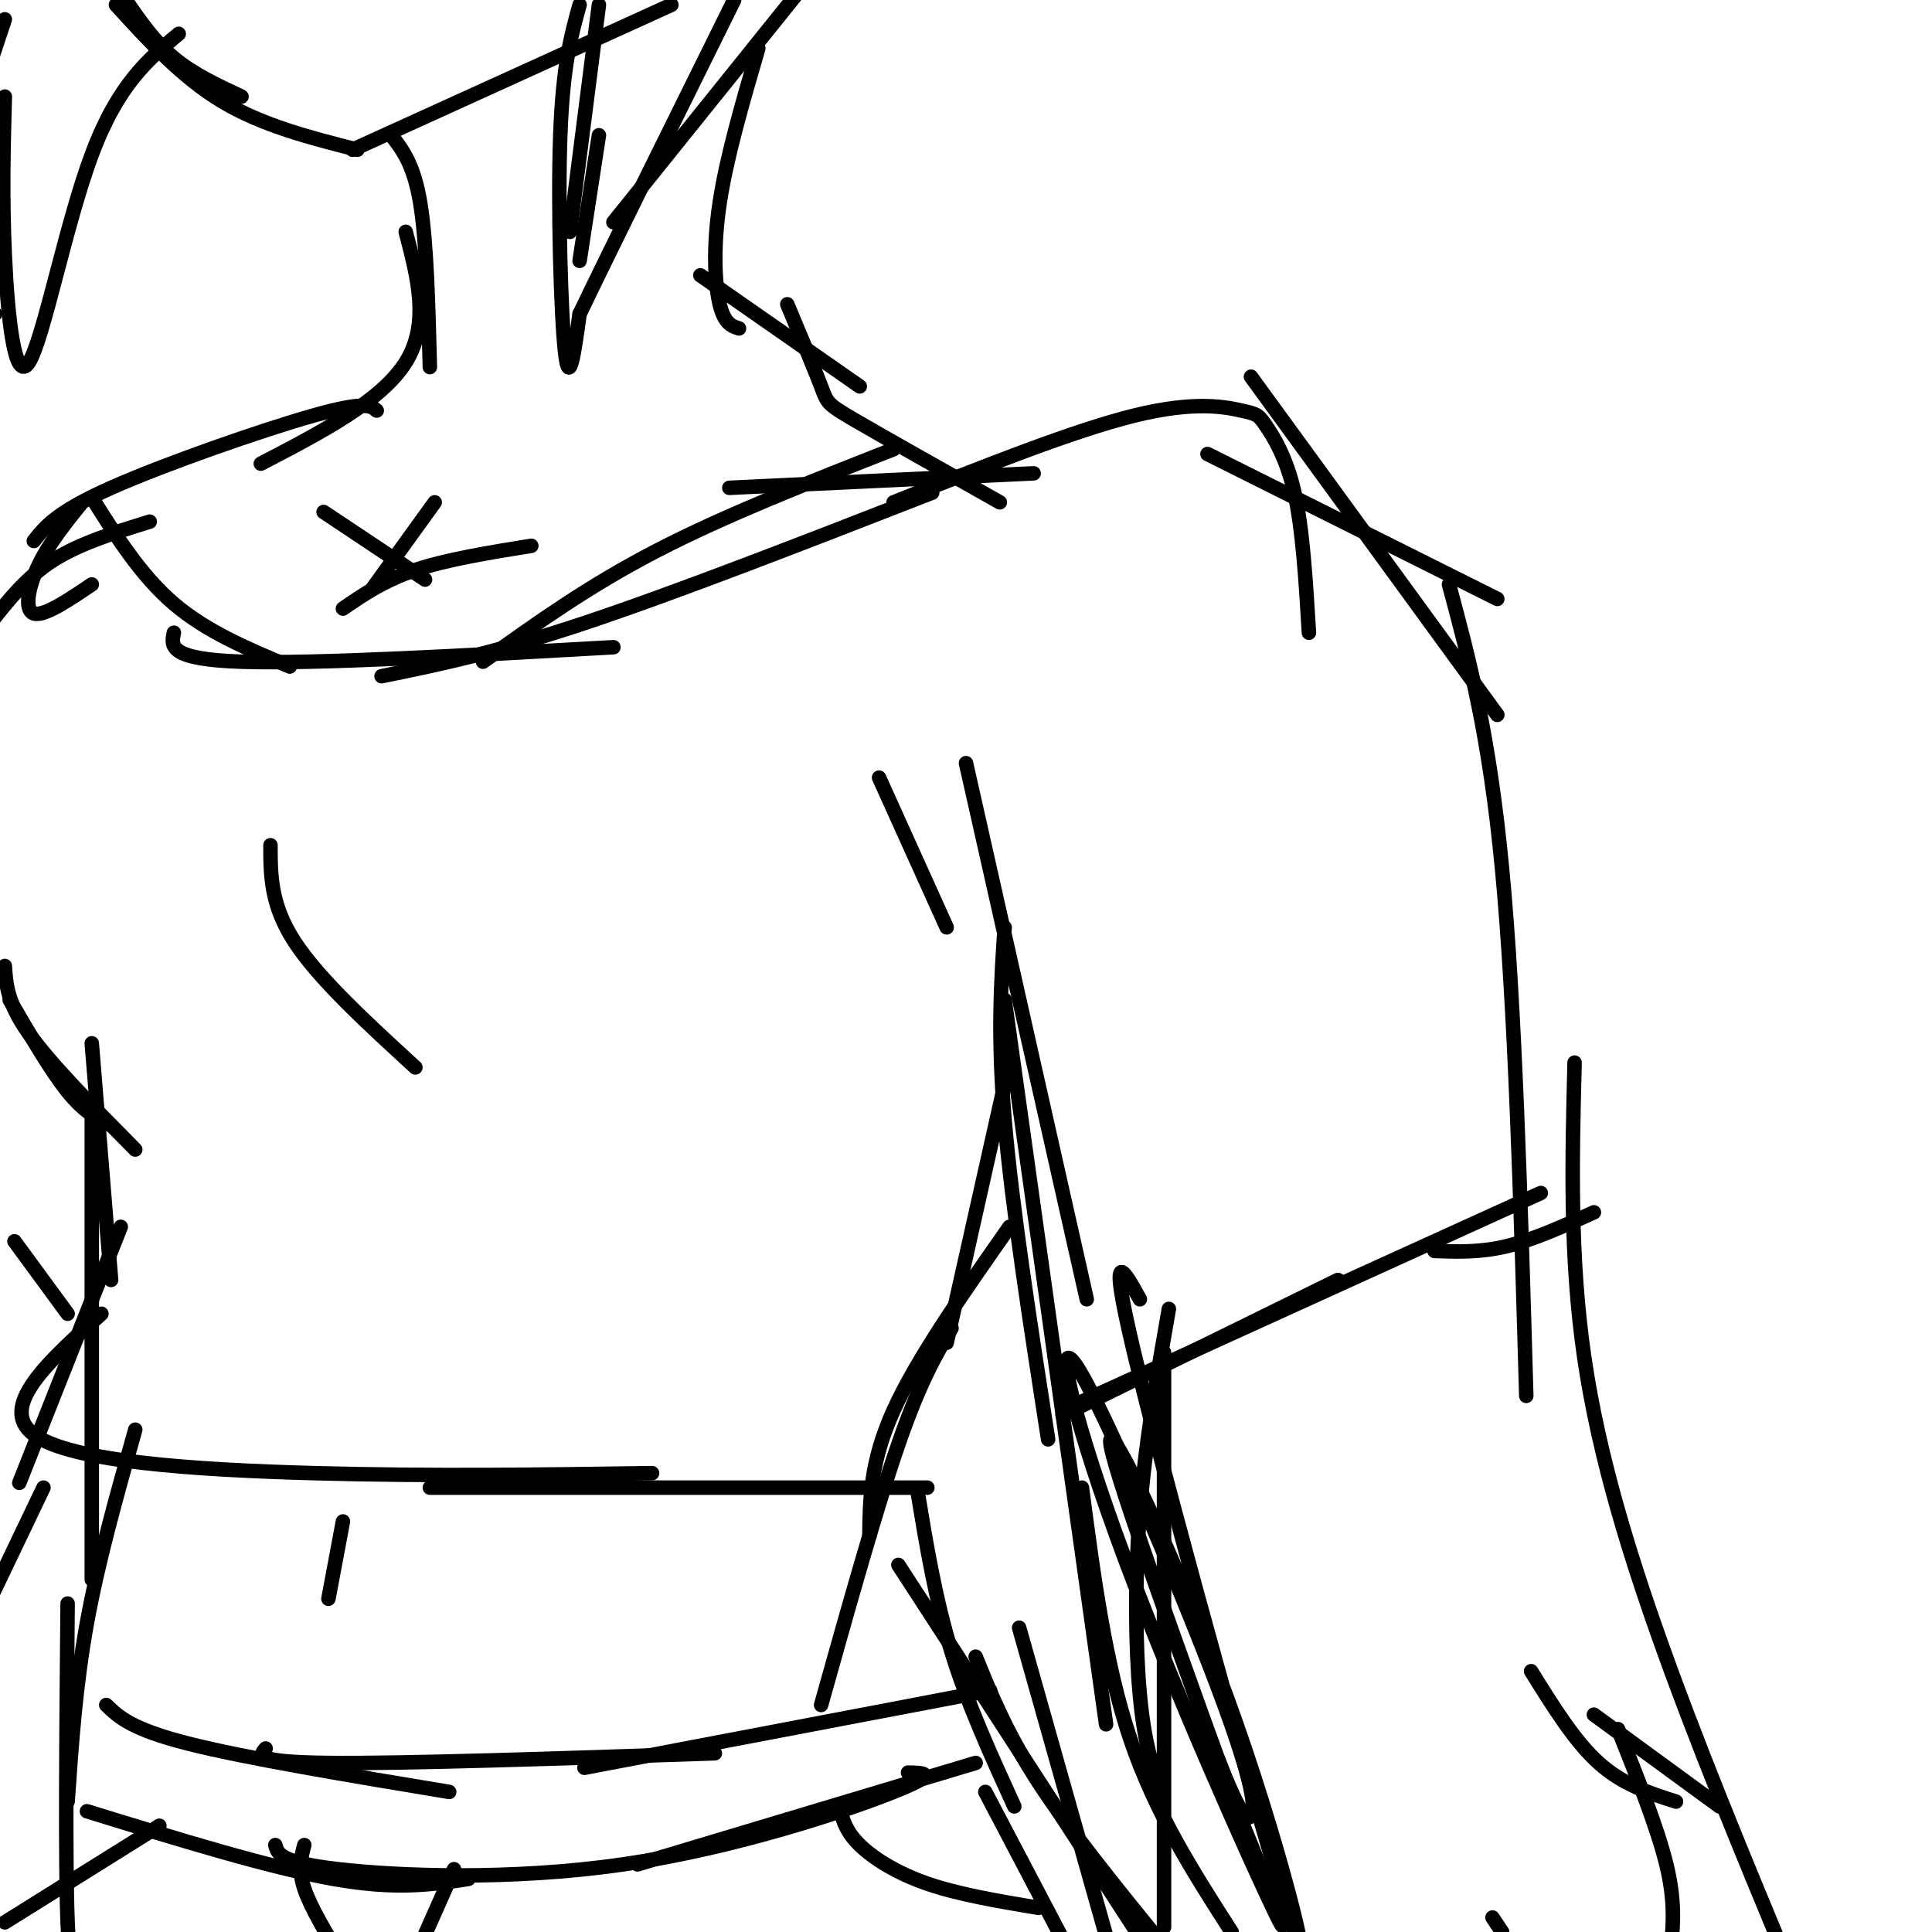 <svg viewBox='0 0 400 400' version='1.1' xmlns='http://www.w3.org/2000/svg' xmlns:xlink='http://www.w3.org/1999/xlink'><g fill='none' stroke='rgb(0,0,0)' stroke-width='3' stroke-linecap='round' stroke-linejoin='round'><path d='M26,0c3.000,4.333 6.000,8.667 10,12c4.000,3.333 9.000,5.667 14,8'/><path d='M24,1c6.833,7.500 13.667,15.000 22,20c8.333,5.000 18.167,7.500 28,10'/><path d='M73,31c0.000,0.000 66.000,-30.000 66,-30'/><path d='M124,28c0.000,0.000 -4.000,26.000 -4,26'/><path d='M124,1c0.000,0.000 -6.000,47.000 -6,47'/><path d='M120,1c-1.733,6.222 -3.467,12.444 -4,27c-0.533,14.556 0.133,37.444 1,45c0.867,7.556 1.933,-0.222 3,-8'/><path d='M120,65c5.833,-12.167 18.917,-38.583 32,-65'/><path d='M127,46c0.000,0.000 41.000,-51.000 41,-51'/><path d='M1,4c0.000,0.000 -3.000,9.000 -3,9'/><path d='M-1,65c0.000,0.000 0.000,0.000 0,0'/><path d='M1,20c-0.286,10.327 -0.571,20.655 0,33c0.571,12.345 2.000,26.708 5,22c3.000,-4.708 7.571,-28.488 13,-43c5.429,-14.512 11.714,-19.756 18,-25'/><path d='M157,10c-3.289,11.289 -6.578,22.578 -8,32c-1.422,9.422 -0.978,16.978 0,21c0.978,4.022 2.489,4.511 4,5'/><path d='M81,28c2.333,3.000 4.667,6.000 6,14c1.333,8.000 1.667,21.000 2,34'/><path d='M84,48c2.500,9.500 5.000,19.000 0,27c-5.000,8.000 -17.500,14.500 -30,21'/><path d='M78,85c-1.178,-1.000 -2.356,-2.000 -13,1c-10.644,3.000 -30.756,10.000 -42,15c-11.244,5.000 -13.622,8.000 -16,11'/><path d='M17,104c-3.422,4.244 -6.844,8.489 -9,13c-2.156,4.511 -3.044,9.289 -1,10c2.044,0.711 7.022,-2.644 12,-6'/><path d='M31,108c-7.250,2.250 -14.500,4.500 -20,8c-5.500,3.500 -9.250,8.250 -13,13'/><path d='M56,175c0.000,6.167 0.000,12.333 5,20c5.000,7.667 15.000,16.833 25,26'/><path d='M67,106c0.000,0.000 21.000,14.000 21,14'/><path d='M71,126c4.250,-2.917 8.500,-5.833 15,-8c6.500,-2.167 15.250,-3.583 24,-5'/><path d='M90,104c0.000,0.000 -13.000,18.000 -13,18'/><path d='M145,57c0.000,0.000 33.000,23.000 33,23'/><path d='M163,63c2.844,6.778 5.689,13.556 7,17c1.311,3.444 1.089,3.556 7,7c5.911,3.444 17.956,10.222 30,17'/><path d='M151,101c0.000,0.000 63.000,-3.000 63,-3'/><path d='M185,104c18.750,-7.469 37.499,-14.938 50,-18c12.501,-3.062 18.753,-1.718 22,-1c3.247,0.718 3.490,0.809 5,3c1.510,2.191 4.289,6.483 6,14c1.711,7.517 2.356,18.258 3,29'/><path d='M250,94c0.000,0.000 60.000,30.000 60,30'/><path d='M259,78c0.000,0.000 51.000,70.000 51,70'/><path d='M300,121c4.167,15.500 8.333,31.000 11,59c2.667,28.000 3.833,68.500 5,109'/><path d='M326,220c-0.511,20.133 -1.022,40.267 2,61c3.022,20.733 9.578,42.067 18,65c8.422,22.933 18.711,47.467 29,72'/><path d='M182,161c0.000,0.000 14.000,31.000 14,31'/><path d='M200,158c0.000,0.000 25.000,111.000 25,111'/><path d='M208,207c0.000,0.000 21.000,150.000 21,150'/><path d='M224,308c2.417,18.333 4.833,36.667 10,52c5.167,15.333 13.083,27.667 21,40'/><path d='M317,346c4.500,7.250 9.000,14.500 14,19c5.000,4.500 10.500,6.250 16,8'/><path d='M330,355c0.000,0.000 26.000,19.000 26,19'/><path d='M335,358c4.083,10.250 8.167,20.500 10,28c1.833,7.500 1.417,12.250 1,17'/><path d='M309,397c0.000,0.000 2.000,3.000 2,3'/><path d='M209,220c0.000,0.000 -13.000,58.000 -13,58'/><path d='M209,254c-9.583,13.667 -19.167,27.333 -24,38c-4.833,10.667 -4.917,18.333 -5,26'/><path d='M197,275c-3.250,5.500 -6.500,11.000 -11,24c-4.500,13.000 -10.250,33.500 -16,54'/><path d='M190,309c1.833,11.083 3.667,22.167 7,33c3.333,10.833 8.167,21.417 13,32'/><path d='M211,337c0.000,0.000 24.000,85.000 24,85'/><path d='M1,200c0.250,3.833 0.500,7.667 5,14c4.500,6.333 13.250,15.167 22,24'/><path d='M2,207c4.250,7.333 8.500,14.667 12,19c3.500,4.333 6.250,5.667 9,7'/><path d='M19,216c0.000,0.000 4.000,49.000 4,49'/><path d='M19,231c0.000,0.000 0.000,96.000 0,96'/><path d='M28,296c-3.833,13.583 -7.667,27.167 -10,40c-2.333,12.833 -3.167,24.917 -4,37'/><path d='M14,332c-0.250,26.833 -0.500,53.667 0,66c0.500,12.333 1.750,10.167 3,8'/><path d='M186,324c0.000,0.000 50.000,77.000 50,77'/><path d='M202,343c3.250,8.000 6.500,16.000 13,26c6.500,10.000 16.250,22.000 26,34'/><path d='M63,382c-0.667,2.500 -1.333,5.000 0,9c1.333,4.000 4.667,9.500 8,15'/><path d='M94,387c0.000,0.000 -8.000,18.000 -8,18'/><path d='M71,315c0.000,0.000 -3.000,16.000 -3,16'/><path d='M25,254c0.000,0.000 -21.000,53.000 -21,53'/><path d='M21,272c-10.800,9.667 -21.600,19.333 -14,25c7.600,5.667 33.600,7.333 58,8c24.400,0.667 47.200,0.333 70,0'/><path d='M89,308c0.000,0.000 103.000,0.000 103,0'/><path d='M208,192c-0.750,11.167 -1.500,22.333 0,40c1.500,17.667 5.250,41.833 9,66'/><path d='M220,293c0.000,0.000 57.000,-28.000 57,-28'/><path d='M220,292c0.000,0.000 99.000,-45.000 99,-45'/><path d='M297,259c4.750,0.167 9.500,0.333 15,-1c5.500,-1.333 11.750,-4.167 18,-7'/><path d='M242,271c-2.444,13.933 -4.889,27.867 -6,42c-1.111,14.133 -0.889,28.467 0,38c0.889,9.533 2.444,14.267 4,19'/><path d='M241,280c0.000,0.000 0.000,119.000 0,119'/><path d='M19,103c5.083,8.083 10.167,16.167 17,22c6.833,5.833 15.417,9.417 24,13'/><path d='M36,131c-0.583,2.750 -1.167,5.500 14,6c15.167,0.500 46.083,-1.250 77,-3'/><path d='M79,140c11.500,-2.333 23.000,-4.667 42,-11c19.000,-6.333 45.500,-16.667 72,-27'/><path d='M100,137c10.917,-7.833 21.833,-15.667 36,-23c14.167,-7.333 31.583,-14.167 49,-21'/><path d='M18,375c18.917,5.833 37.833,11.667 51,14c13.167,2.333 20.583,1.167 28,0'/><path d='M57,382c0.470,1.804 0.940,3.607 13,5c12.060,1.393 35.708,2.375 59,-1c23.292,-3.375 46.226,-11.107 56,-15c9.774,-3.893 6.387,-3.946 3,-4'/><path d='M132,386c0.000,0.000 70.000,-21.000 70,-21'/><path d='M22,353c2.583,2.500 5.167,5.000 17,8c11.833,3.000 32.917,6.500 54,10'/><path d='M55,362c-1.250,1.417 -2.500,2.833 13,3c15.500,0.167 47.750,-0.917 80,-2'/><path d='M121,366c0.000,0.000 84.000,-16.000 84,-16'/><path d='M174,375c0.644,2.178 1.289,4.356 4,7c2.711,2.644 7.489,5.756 14,8c6.511,2.244 14.756,3.622 23,5'/><path d='M204,371c0.000,0.000 21.000,40.000 21,40'/><path d='M33,378c0.000,0.000 -32.000,20.000 -32,20'/><path d='M9,308c0.000,0.000 -11.000,23.000 -11,23'/><path d='M3,257c0.000,0.000 11.000,15.000 11,15'/><path d='M236,269c-3.603,-6.561 -7.206,-13.123 0,16c7.206,29.123 25.220,93.930 31,112c5.780,18.070 -0.675,-10.596 -11,-40c-10.325,-29.404 -24.522,-59.544 -26,-59c-1.478,0.544 9.761,31.772 21,63'/><path d='M251,361c5.008,13.624 7.028,16.184 8,15c0.972,-1.184 0.896,-6.113 -7,-27c-7.896,-20.887 -23.611,-57.733 -29,-66c-5.389,-8.267 -0.451,12.043 10,40c10.451,27.957 26.415,63.559 31,73c4.585,9.441 -2.207,-7.280 -9,-24'/></g>
</svg>